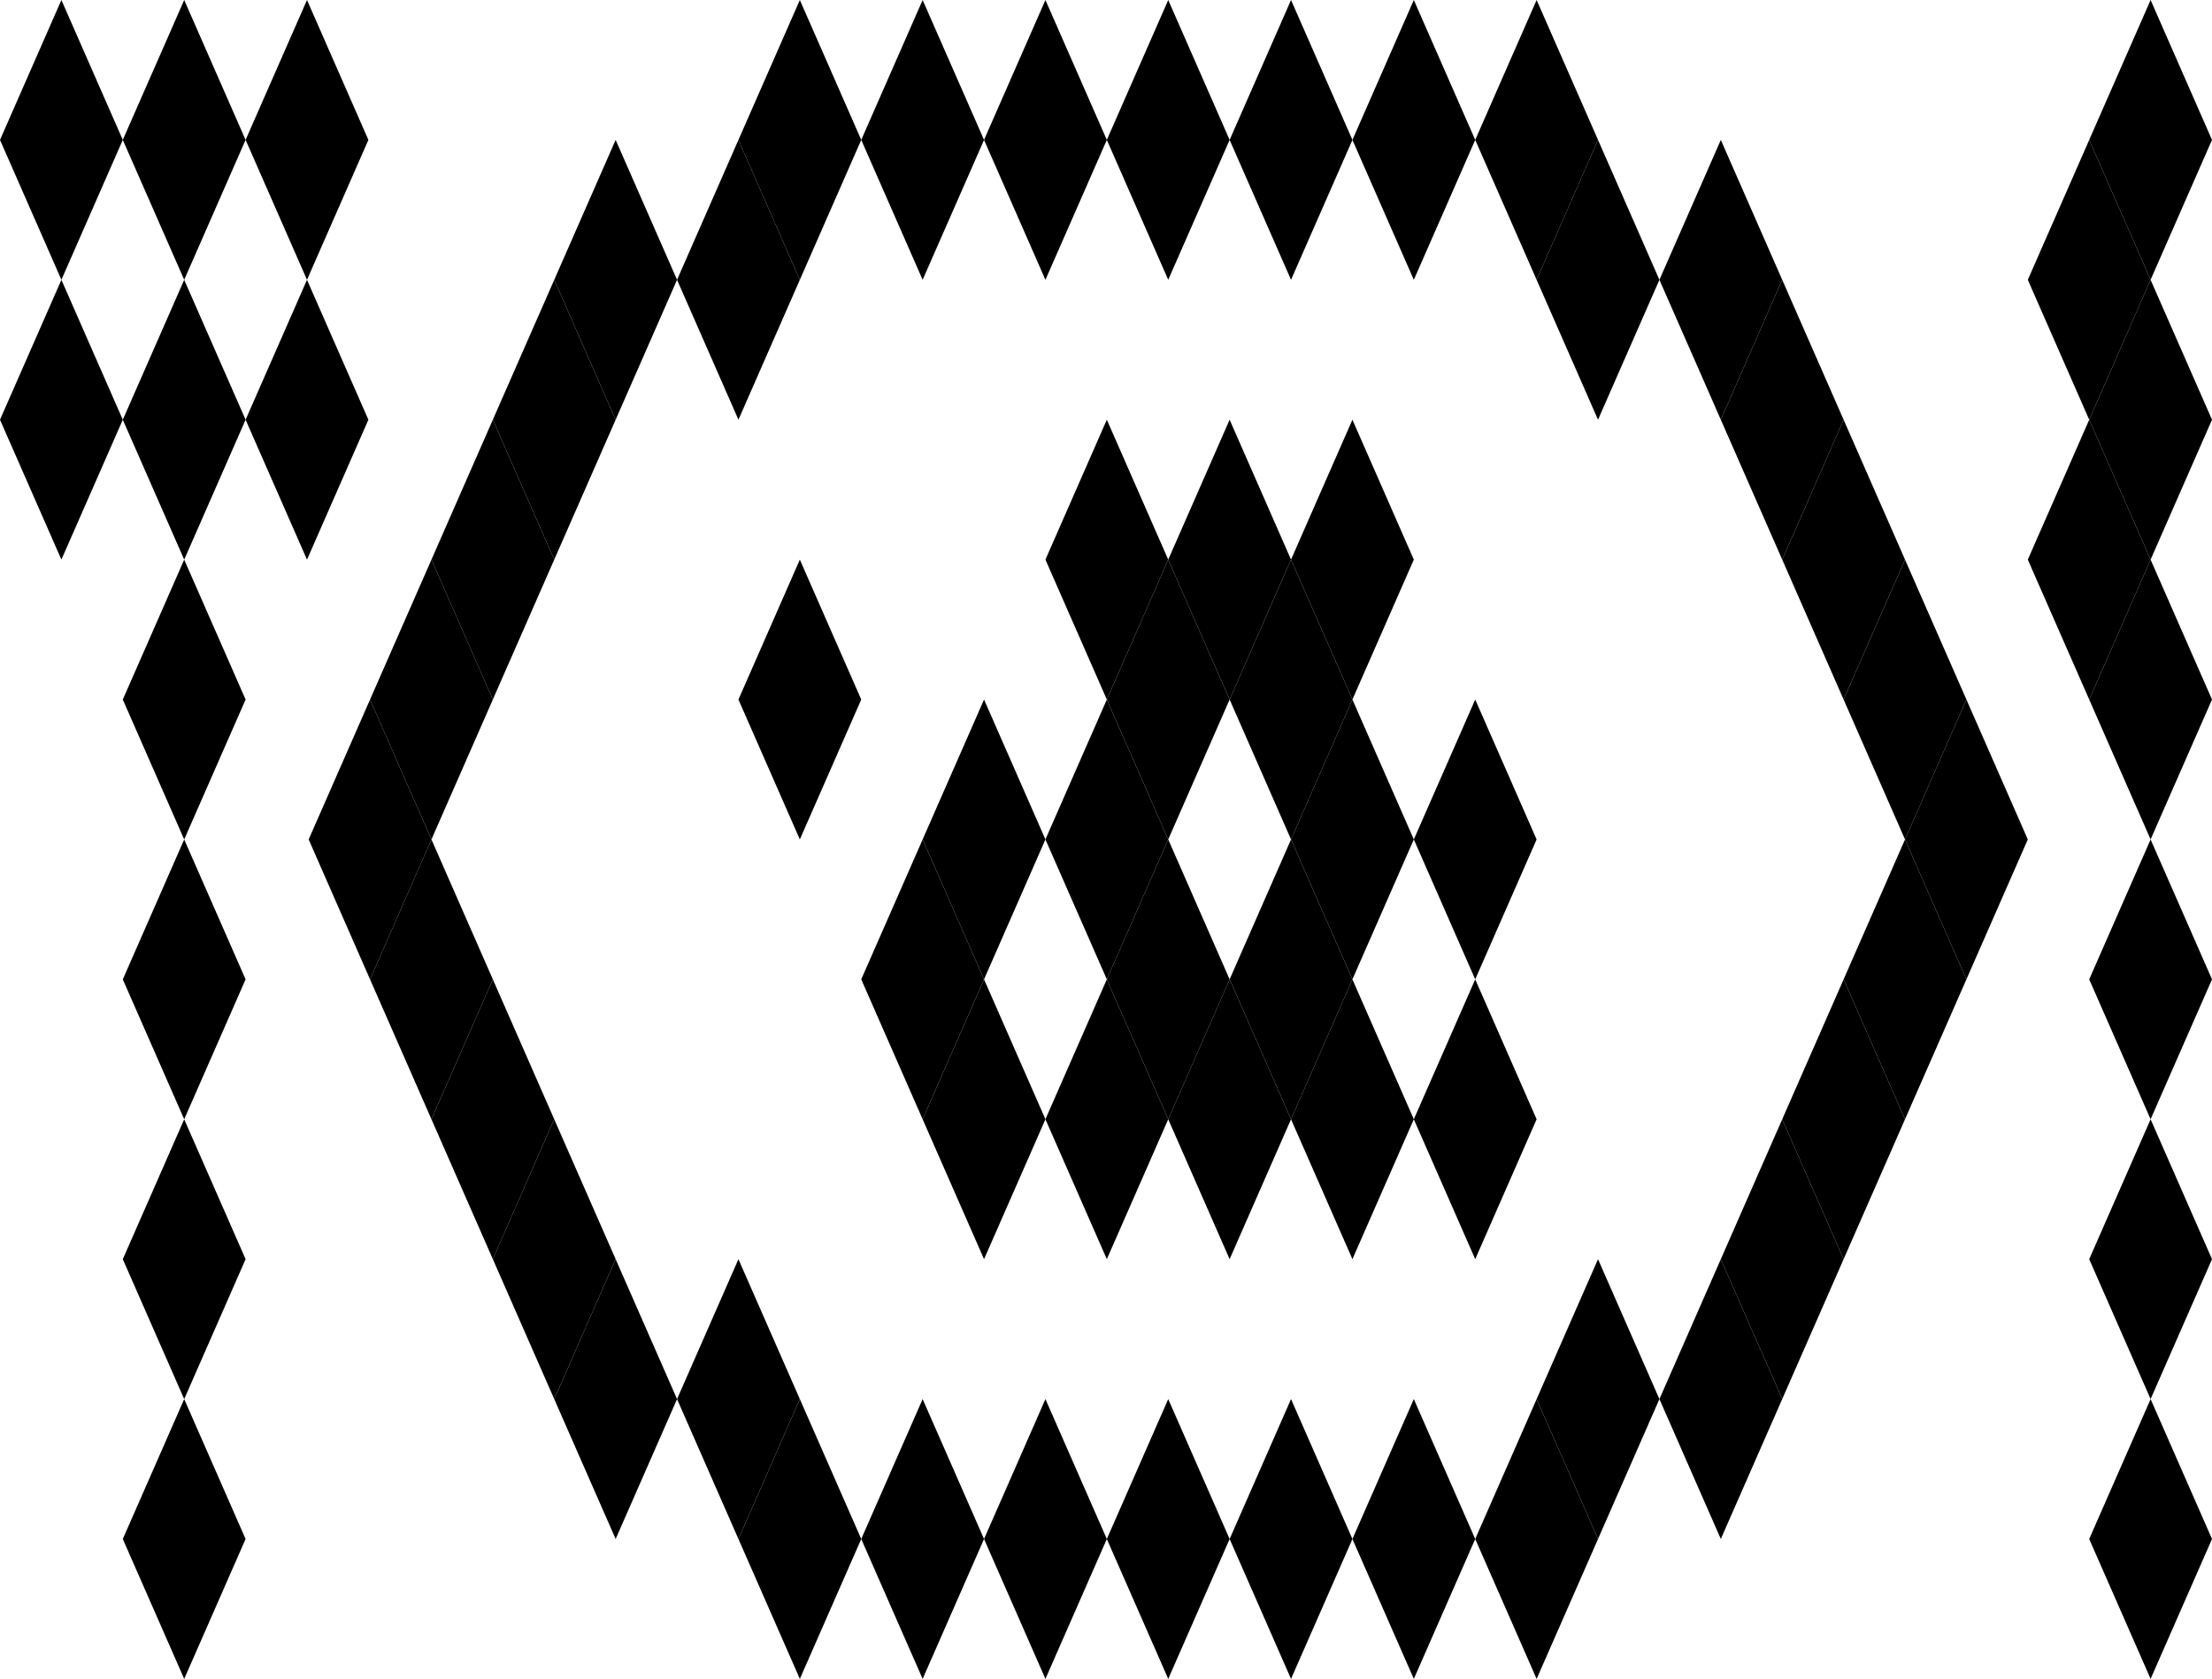 <?xml version="1.0" encoding="UTF-8"?> <svg xmlns="http://www.w3.org/2000/svg" width="311.413" height="236.413" viewBox="0 0 311.413 236.413"><g id="Group_809" data-name="Group 809" transform="translate(-1229.604 -2511.482)"><g id="Group_731" data-name="Group 731" transform="translate(1273.058 2609.987)"><path id="Path_1073" data-name="Path 1073" d="M-8.194,0l-8.643,19.7,8.643,19.7L.45,19.7Z" transform="translate(16.837)"></path></g><g id="Group_732" data-name="Group 732" transform="translate(1281.701 2590.286)"><path id="Path_1074" data-name="Path 1074" d="M-8.194,0l-8.644,19.7,8.644,19.7L.45,19.7Z" transform="translate(16.838)"></path></g><g id="Group_733" data-name="Group 733" transform="translate(1290.345 2570.584)"><path id="Path_1075" data-name="Path 1075" d="M-8.194,0l-8.644,19.7,8.644,19.7L.449,19.7Z" transform="translate(16.838)"></path></g><g id="Group_734" data-name="Group 734" transform="translate(1324.921 2531.183)"><path id="Path_1076" data-name="Path 1076" d="M-8.194,0l-8.643,19.7,8.643,19.7L.45,19.7Z" transform="translate(16.837)"></path></g><g id="Group_735" data-name="Group 735" transform="translate(1307.633 2531.183)"><path id="Path_1077" data-name="Path 1077" d="M-8.194,0l-8.644,19.7,8.644,19.7L.45,19.7Z" transform="translate(16.838)"></path></g><g id="Group_736" data-name="Group 736" transform="translate(1298.989 2550.884)"><path id="Path_1078" data-name="Path 1078" d="M-8.194,0l-8.643,19.7,8.643,19.7L.45,19.7Z" transform="translate(16.837)"></path></g><g id="Group_737" data-name="Group 737" transform="translate(1497.798 2609.987)"><path id="Path_1079" data-name="Path 1079" d="M-8.194,0l-8.645,19.7,8.645,19.7L.448,19.7Z" transform="translate(16.839)"></path></g><g id="Group_738" data-name="Group 738" transform="translate(1489.154 2590.286)"><path id="Path_1080" data-name="Path 1080" d="M-8.194,0l-8.644,19.7,8.644,19.7L.451,19.7Z" transform="translate(16.838)"></path></g><g id="Group_739" data-name="Group 739" transform="translate(1480.511 2570.584)"><path id="Path_1081" data-name="Path 1081" d="M-8.194,0l-8.643,19.7,8.643,19.7L.45,19.7Z" transform="translate(16.837)"></path></g><g id="Group_740" data-name="Group 740" transform="translate(1463.223 2531.183)"><path id="Path_1082" data-name="Path 1082" d="M-8.194,0l-8.644,19.7,8.644,19.7L.45,19.7Z" transform="translate(16.838)"></path></g><g id="Group_741" data-name="Group 741" transform="translate(1471.867 2550.884)"><path id="Path_1083" data-name="Path 1083" d="M-8.194,0h0l-8.644,19.7,8.644,19.7L.449,19.7Z" transform="translate(16.838)"></path></g><g id="Group_742" data-name="Group 742" transform="translate(1350.853 2511.482)"><path id="Path_1084" data-name="Path 1084" d="M0-18.675l8.643,19.7,8.645-19.7-8.645-19.7Z" transform="translate(0 38.376)"></path></g><g id="Group_743" data-name="Group 743" transform="translate(1333.564 2511.482)"><path id="Path_1085" data-name="Path 1085" d="M0-18.675l8.645,19.7,8.644-19.7-8.644-19.7Z" transform="translate(0 38.376)"></path></g><g id="Group_744" data-name="Group 744" transform="translate(1368.14 2511.482)"><path id="Path_1086" data-name="Path 1086" d="M0-18.675l8.643,19.7,8.644-19.7-8.644-19.7Z" transform="translate(0 38.376)"></path></g><g id="Group_745" data-name="Group 745" transform="translate(1385.427 2511.482)"><path id="Path_1087" data-name="Path 1087" d="M0-18.675l8.645,19.7,8.643-19.7-8.643-19.7Z" transform="translate(0 38.376)"></path></g><g id="Group_746" data-name="Group 746" transform="translate(1402.715 2511.482)"><path id="Path_1088" data-name="Path 1088" d="M0-18.675l8.644,19.7,8.644-19.7-8.644-19.7Z" transform="translate(0 38.376)"></path></g><g id="Group_747" data-name="Group 747" transform="translate(1420.003 2511.482)"><path id="Path_1089" data-name="Path 1089" d="M0-18.675l8.644,19.7,8.643-19.7-8.643-19.7Z" transform="translate(0 38.376)"></path></g><g id="Group_748" data-name="Group 748" transform="translate(1437.291 2511.482)"><path id="Path_1090" data-name="Path 1090" d="M0-18.675l8.644,19.7,8.645-19.7-8.645-19.7Z" transform="translate(0 38.376)"></path></g><g id="Group_749" data-name="Group 749" transform="translate(1445.935 2531.183)"><path id="Path_1091" data-name="Path 1091" d="M-8.194,0h0l-8.644,19.7,8.644,19.7L.449,19.7Z" transform="translate(16.838)"></path></g><g id="Group_750" data-name="Group 750" transform="translate(1281.701 2629.688)"><path id="Path_1092" data-name="Path 1092" d="M-8.194,0h0l-8.644,19.7,8.644,19.7L.45,19.7Z" transform="translate(16.838)"></path></g><g id="Group_751" data-name="Group 751" transform="translate(1290.345 2649.389)"><path id="Path_1093" data-name="Path 1093" d="M-8.194,0h0l-8.644,19.7,8.644,19.7L.449,19.7Z" transform="translate(16.838)"></path></g><g id="Group_752" data-name="Group 752" transform="translate(1324.921 2688.792)"><path id="Path_1094" data-name="Path 1094" d="M-8.194,0l-8.643,19.7,8.643,19.7L.45,19.7Z" transform="translate(16.837)"></path></g><g id="Group_753" data-name="Group 753" transform="translate(1307.633 2688.792)"><path id="Path_1095" data-name="Path 1095" d="M-8.194,0l-8.644,19.7,8.644,19.7L.45,19.7Z" transform="translate(16.838)"></path></g><g id="Group_754" data-name="Group 754" transform="translate(1298.989 2669.09)"><path id="Path_1096" data-name="Path 1096" d="M-8.194,0h0l-8.643,19.7,8.643,19.7L.45,19.7Z" transform="translate(16.837)"></path></g><g id="Group_755" data-name="Group 755" transform="translate(1489.154 2629.688)"><path id="Path_1097" data-name="Path 1097" d="M-8.194,0l-8.644,19.7,8.644,19.7L.451,19.7Z" transform="translate(16.838)"></path></g><g id="Group_756" data-name="Group 756" transform="translate(1480.511 2649.389)"><path id="Path_1098" data-name="Path 1098" d="M-8.194,0l-8.643,19.7,8.643,19.7L.45,19.7Z" transform="translate(16.837)"></path></g><g id="Group_757" data-name="Group 757" transform="translate(1463.223 2688.792)"><path id="Path_1099" data-name="Path 1099" d="M-8.194,0l-8.644,19.7,8.644,19.7L.45,19.7Z" transform="translate(16.838)"></path></g><g id="Group_758" data-name="Group 758" transform="translate(1471.867 2669.09)"><path id="Path_1100" data-name="Path 1100" d="M-8.194,0l-8.644,19.7,8.644,19.7L.449,19.7Z" transform="translate(16.838)"></path></g><g id="Group_759" data-name="Group 759" transform="translate(1350.853 2708.493)"><path id="Path_1101" data-name="Path 1101" d="M0-18.674l8.643,19.7,8.645-19.7-8.645-19.7Z" transform="translate(0 38.374)"></path></g><g id="Group_760" data-name="Group 760" transform="translate(1333.564 2708.493)"><path id="Path_1102" data-name="Path 1102" d="M0-18.674l8.645,19.7,8.644-19.7-8.644-19.7Z" transform="translate(0 38.374)"></path></g><g id="Group_761" data-name="Group 761" transform="translate(1368.14 2708.493)"><path id="Path_1103" data-name="Path 1103" d="M0-18.674l8.643,19.7,8.644-19.7-8.644-19.7Z" transform="translate(0 38.374)"></path></g><g id="Group_762" data-name="Group 762" transform="translate(1385.427 2708.493)"><path id="Path_1104" data-name="Path 1104" d="M0-18.674l8.645,19.7,8.643-19.7-8.643-19.7Z" transform="translate(0 38.374)"></path></g><g id="Group_763" data-name="Group 763" transform="translate(1402.715 2708.493)"><path id="Path_1105" data-name="Path 1105" d="M0-18.674l8.644,19.7,8.644-19.7-8.644-19.7Z" transform="translate(0 38.374)"></path></g><g id="Group_764" data-name="Group 764" transform="translate(1420.003 2708.493)"><path id="Path_1106" data-name="Path 1106" d="M0-18.674l8.644,19.7,8.643-19.7-8.643-19.7Z" transform="translate(0 38.374)"></path></g><g id="Group_765" data-name="Group 765" transform="translate(1437.291 2708.493)"><path id="Path_1107" data-name="Path 1107" d="M0-18.674l8.644,19.7,8.645-19.7-8.645-19.7Z" transform="translate(0 38.374)"></path></g><g id="Group_766" data-name="Group 766" transform="translate(1445.935 2688.792)"><path id="Path_1108" data-name="Path 1108" d="M-8.194,0l-8.644,19.7,8.644,19.7L.449,19.7Z" transform="translate(16.838)"></path></g><g id="Group_767" data-name="Group 767" transform="translate(1376.783 2570.584)"><path id="Path_1109" data-name="Path 1109" d="M-8.194,0l-8.644,19.7,8.644,19.7L.451,19.7Z" transform="translate(16.838)"></path></g><g id="Group_768" data-name="Group 768" transform="translate(1394.072 2570.584)"><path id="Path_1110" data-name="Path 1110" d="M-8.194,0l-8.643,19.7,8.643,19.7L.45,19.7Z" transform="translate(16.837)"></path></g><g id="Group_769" data-name="Group 769" transform="translate(1394.072 2649.389)"><path id="Path_1111" data-name="Path 1111" d="M-8.194,0l-8.643,19.7,8.643,19.7L.45,19.7Z" transform="translate(16.837)"></path></g><g id="Group_770" data-name="Group 770" transform="translate(1411.359 2570.584)"><path id="Path_1112" data-name="Path 1112" d="M-8.194,0l-8.644,19.7,8.644,19.7L.45,19.7Z" transform="translate(16.838)"></path></g><g id="Group_771" data-name="Group 771" transform="translate(1359.496 2649.389)"><path id="Path_1113" data-name="Path 1113" d="M-8.194,0l-8.645,19.7,8.645,19.7L.448,19.7Z" transform="translate(16.839)"></path></g><g id="Group_772" data-name="Group 772" transform="translate(1376.783 2649.389)"><path id="Path_1114" data-name="Path 1114" d="M-8.194,0l-8.644,19.7,8.644,19.7L.451,19.7Z" transform="translate(16.838)"></path></g><g id="Group_773" data-name="Group 773" transform="translate(1411.359 2649.389)"><path id="Path_1115" data-name="Path 1115" d="M-8.194,0l-8.644,19.7,8.644,19.7L.45,19.7Z" transform="translate(16.838)"></path></g><g id="Group_774" data-name="Group 774" transform="translate(1428.647 2649.389)"><path id="Path_1116" data-name="Path 1116" d="M-8.194,0l-8.643,19.7,8.643,19.7L.45,19.7Z" transform="translate(16.837)"></path></g><g id="Group_775" data-name="Group 775" transform="translate(1350.853 2629.688)"><path id="Path_1117" data-name="Path 1117" d="M-8.193,0l-8.643,19.7,8.643,19.7L.451,19.7Z" transform="translate(16.836)"></path></g><g id="Group_776" data-name="Group 776" transform="translate(1385.427 2629.688)"><path id="Path_1118" data-name="Path 1118" d="M-8.194,0l-8.645,19.7,8.645,19.7L.449,19.7Z" transform="translate(16.839)"></path></g><g id="Group_777" data-name="Group 777" transform="translate(1402.715 2629.688)"><path id="Path_1119" data-name="Path 1119" d="M-8.194,0l-8.644,19.7,8.644,19.7L.45,19.7Z" transform="translate(16.838)"></path></g><g id="Group_778" data-name="Group 778" transform="translate(1376.783 2609.987)"><path id="Path_1120" data-name="Path 1120" d="M-8.194,0l-8.644,19.7,8.644,19.7L.451,19.7Z" transform="translate(16.838)"></path></g><g id="Group_779" data-name="Group 779" transform="translate(1411.359 2609.987)"><path id="Path_1121" data-name="Path 1121" d="M-8.194,0l-8.644,19.7,8.644,19.7L.45,19.7Z" transform="translate(16.838)"></path></g><g id="Group_780" data-name="Group 780" transform="translate(1428.647 2609.987)"><path id="Path_1122" data-name="Path 1122" d="M-8.194,0l-8.643,19.7,8.643,19.7L.45,19.7Z" transform="translate(16.837)"></path></g><g id="Group_781" data-name="Group 781" transform="translate(1385.427 2590.286)"><path id="Path_1123" data-name="Path 1123" d="M-8.194,0h0l-8.645,19.7,8.645,19.7L.449,19.7Z" transform="translate(16.839)"></path></g><g id="Group_782" data-name="Group 782" transform="translate(1359.496 2609.987)"><path id="Path_1124" data-name="Path 1124" d="M-8.194,0l-8.645,19.7,8.645,19.7L.448,19.7Z" transform="translate(16.839)"></path></g><g id="Group_783" data-name="Group 783" transform="translate(1402.715 2590.286)"><path id="Path_1125" data-name="Path 1125" d="M-8.194,0h0l-8.644,19.7,8.644,19.7L.45,19.7Z" transform="translate(16.838)"></path></g><g id="Group_784" data-name="Group 784" transform="translate(1333.564 2590.286)"><path id="Path_1126" data-name="Path 1126" d="M-8.194,0l-8.644,19.7,8.644,19.7L.45,19.7Z" transform="translate(16.838)"></path></g><g id="Group_785" data-name="Group 785" transform="translate(1523.73 2550.884)"><path id="Path_1127" data-name="Path 1127" d="M0-18.676l8.643,19.7,8.644-19.7-8.644-19.7Z" transform="translate(0 38.377)"></path></g><g id="Group_786" data-name="Group 786" transform="translate(1515.086 2531.183)"><path id="Path_1128" data-name="Path 1128" d="M-8.194,0,.45,19.7-8.194,39.4l-8.644-19.7Z" transform="translate(16.838)"></path></g><g id="Group_787" data-name="Group 787" transform="translate(1515.086 2570.585)"><path id="Path_1129" data-name="Path 1129" d="M-8.194,0,.45,19.7-8.194,39.4l-8.644-19.7Z" transform="translate(16.838)"></path></g><g id="Group_788" data-name="Group 788" transform="translate(1523.73 2590.286)"><path id="Path_1130" data-name="Path 1130" d="M0-18.675l8.643,19.7,8.644-19.7-8.644-19.7Z" transform="translate(0 38.375)"></path></g><g id="Group_789" data-name="Group 789" transform="translate(1523.73 2629.688)"><path id="Path_1131" data-name="Path 1131" d="M0-18.676l8.643,19.7,8.644-19.7-8.644-19.7Z" transform="translate(0 38.377)"></path></g><g id="Group_790" data-name="Group 790" transform="translate(1523.73 2669.09)"><path id="Path_1132" data-name="Path 1132" d="M0-18.675l8.643,19.7,8.644-19.7-8.644-19.7Z" transform="translate(0 38.376)"></path></g><g id="Group_791" data-name="Group 791" transform="translate(1523.73 2708.492)"><path id="Path_1133" data-name="Path 1133" d="M0-18.676l8.643,19.7,8.644-19.7-8.644-19.7Z" transform="translate(0 38.377)"></path></g><g id="Group_792" data-name="Group 792" transform="translate(1523.73 2511.482)"><path id="Path_1134" data-name="Path 1134" d="M-8.194,0l-8.643,19.7,8.643,19.7L.45,19.7Z" transform="translate(16.837)"></path></g><g id="Group_793" data-name="Group 793" transform="translate(1246.892 2669.09)"><path id="Path_1135" data-name="Path 1135" d="M-8.194-37.351l-8.644-19.7,8.644-19.7L.45-57.052Z" transform="translate(16.838 76.753)"></path></g><g id="Group_794" data-name="Group 794" transform="translate(1246.892 2629.688)"><path id="Path_1136" data-name="Path 1136" d="M-8.194-37.351l-8.644-19.7,8.644-19.7L.45-57.052Z" transform="translate(16.838 76.753)"></path></g><g id="Group_795" data-name="Group 795" transform="translate(1229.604 2550.884)"><path id="Path_1137" data-name="Path 1137" d="M0-18.676l8.644,19.7,8.643-19.7-8.643-19.7Z" transform="translate(0 38.377)"></path></g><g id="Group_796" data-name="Group 796" transform="translate(1229.604 2511.482)"><path id="Path_1138" data-name="Path 1138" d="M-8.194,0l-8.644,19.7,8.644,19.7L.449,19.7Z" transform="translate(16.838)"></path></g><g id="Group_797" data-name="Group 797" transform="translate(1246.892 2511.482)"><path id="Path_1139" data-name="Path 1139" d="M-8.194,0l-8.644,19.7,8.644,19.7L.449,19.7Z" transform="translate(16.838)"></path></g><g id="Group_798" data-name="Group 798" transform="translate(1246.892 2550.884)"><path id="Path_1140" data-name="Path 1140" d="M-8.194-37.351l-8.644-19.7,8.644-19.7L.45-57.052Z" transform="translate(16.838 76.753)"></path></g><g id="Group_799" data-name="Group 799" transform="translate(1264.18 2550.884)"><path id="Path_1141" data-name="Path 1141" d="M-8.194-37.351l-8.644-19.7,8.644-19.7L.45-57.052Z" transform="translate(16.838 76.753)"></path></g><g id="Group_800" data-name="Group 800" transform="translate(1264.18 2511.482)"><path id="Path_1142" data-name="Path 1142" d="M-8.194,0l-8.644,19.7,8.644,19.7L.45,19.7Z" transform="translate(16.838)"></path></g><g id="Group_801" data-name="Group 801" transform="translate(1246.892 2590.286)"><path id="Path_1143" data-name="Path 1143" d="M-8.194-37.351l-8.644-19.7,8.644-19.7L.45-57.052Z" transform="translate(16.838 76.753)"></path></g><g id="Group_802" data-name="Group 802" transform="translate(1246.892 2708.492)"><path id="Path_1144" data-name="Path 1144" d="M0-18.675l8.644,19.7,8.643-19.7-8.643-19.7Z" transform="translate(0 38.376)"></path></g></g></svg> 